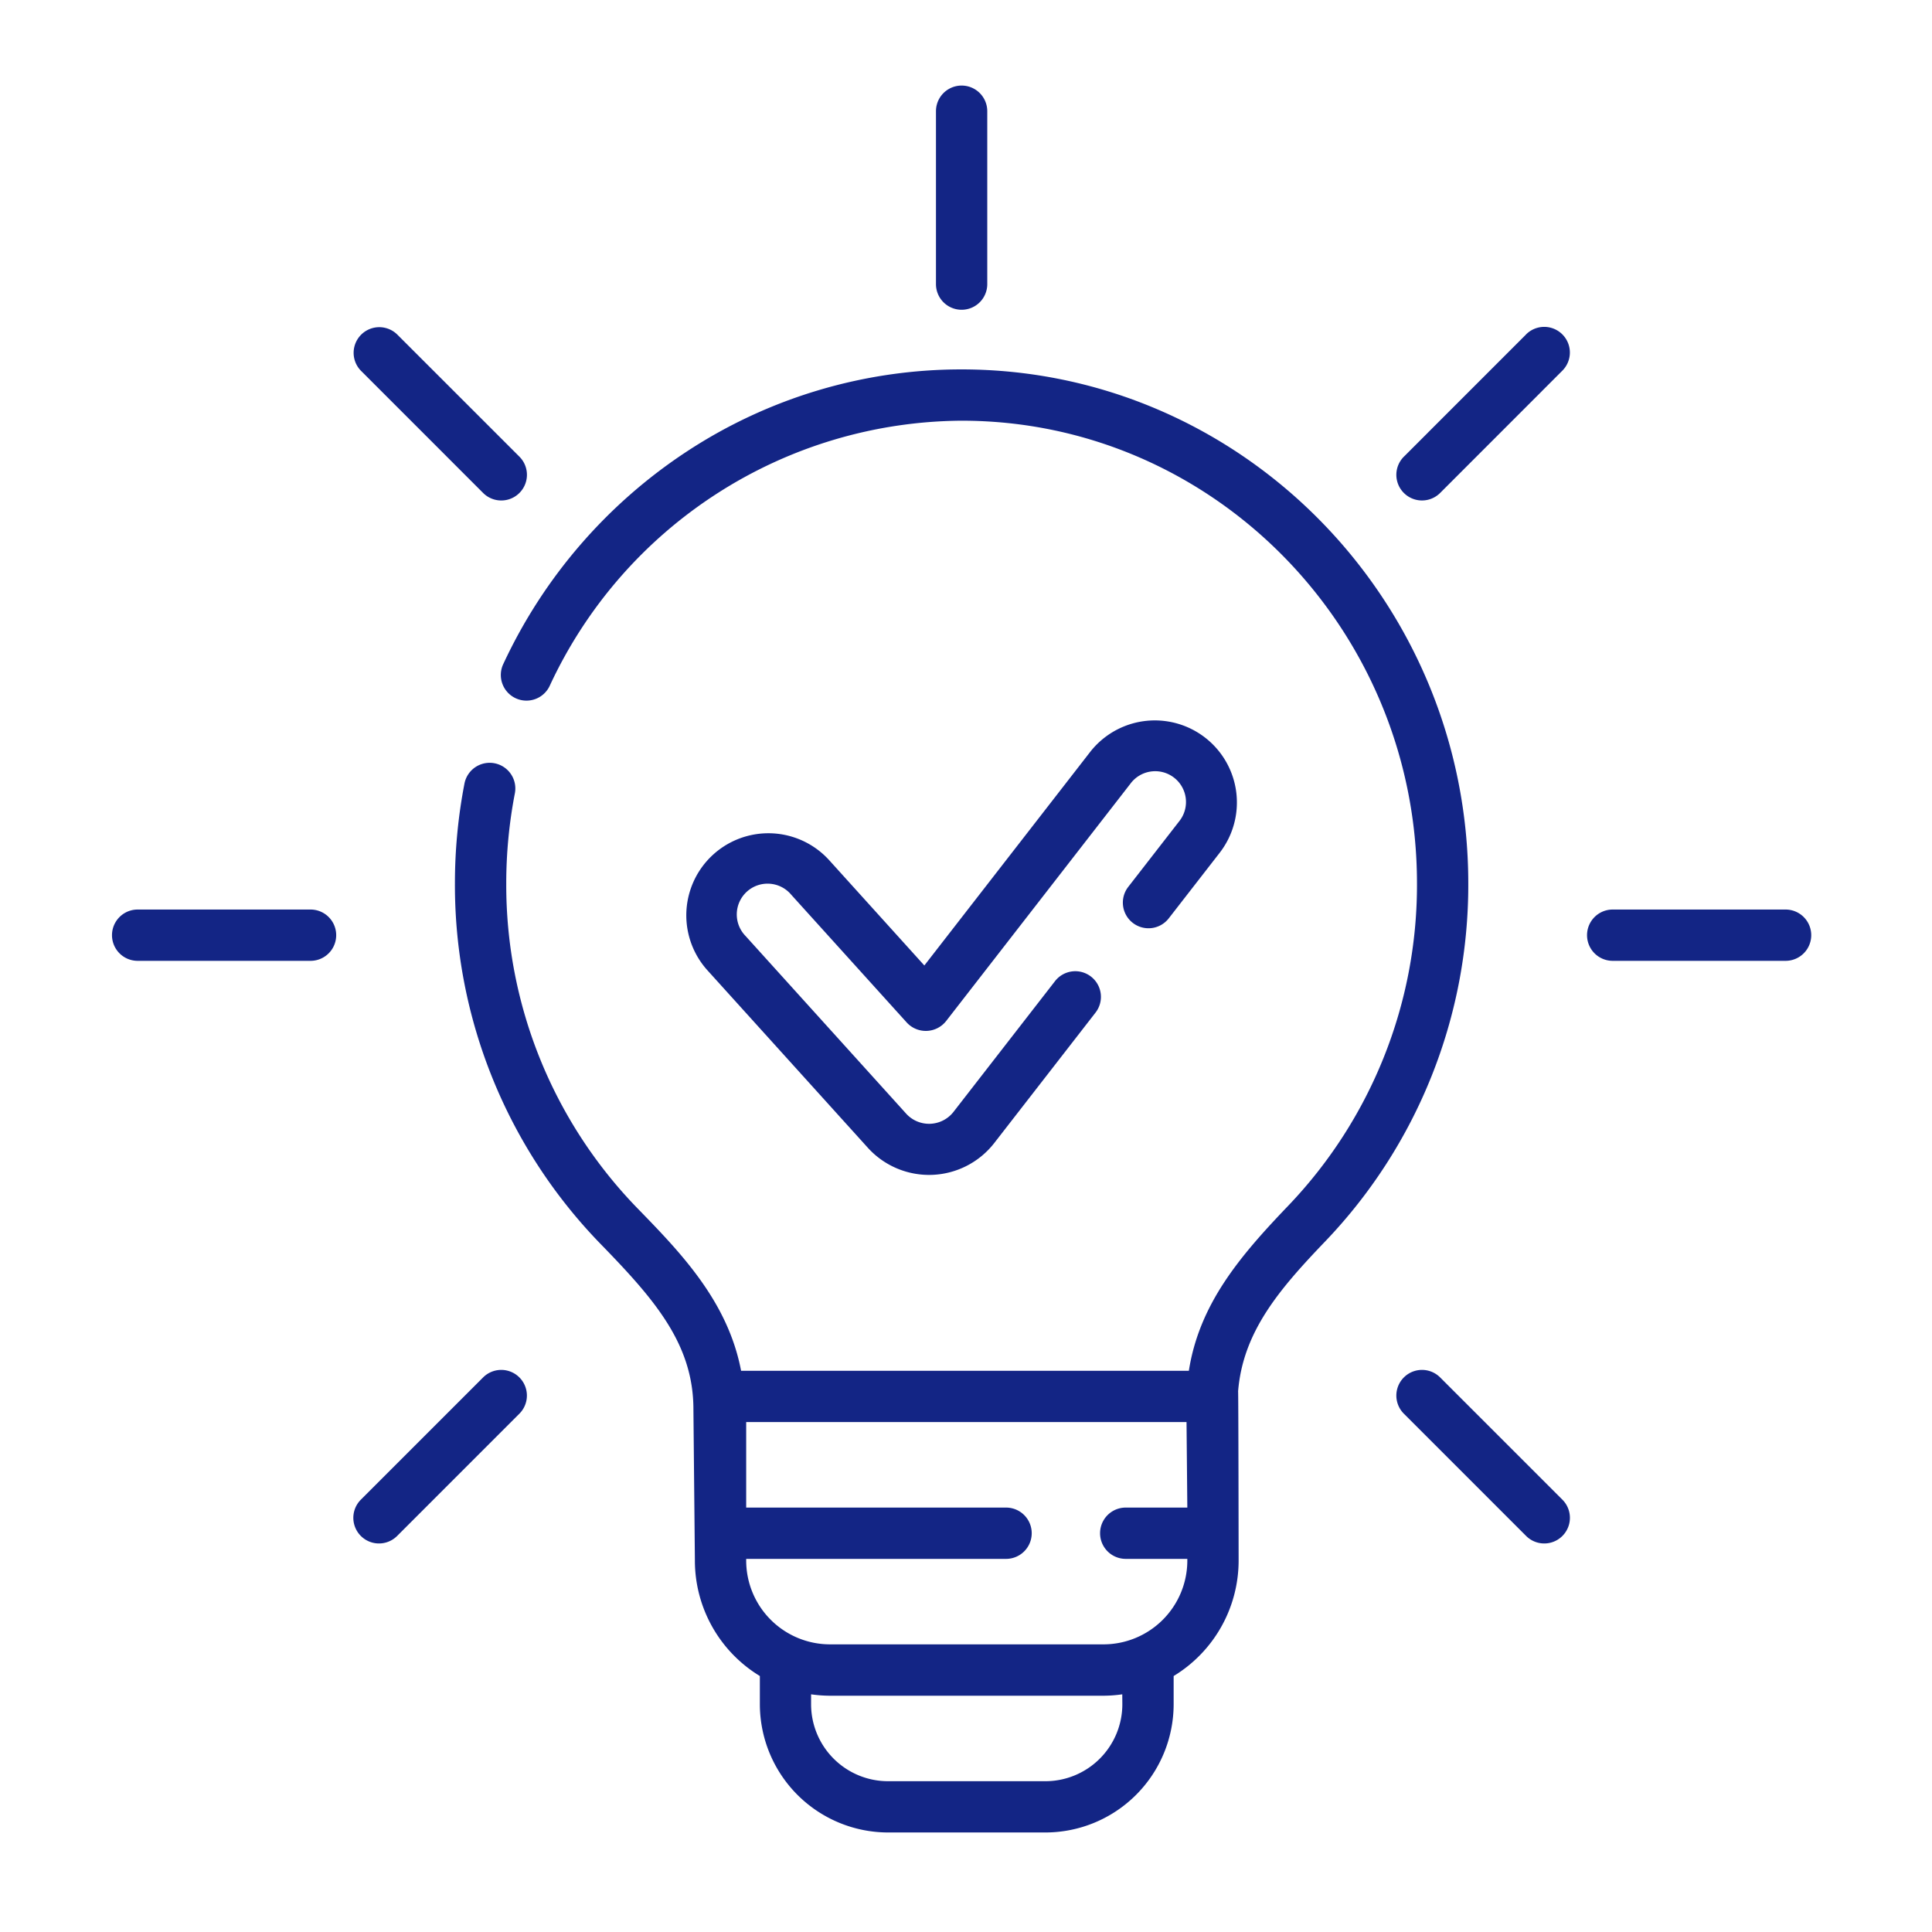 <svg xmlns="http://www.w3.org/2000/svg" width="138" height="138" viewBox="0 0 138 138">
  <g id="Groupe_1709" data-name="Groupe 1709" transform="translate(-587 -1170)">
    <path id="Tracé_2269" data-name="Tracé 2269" d="M0,0H138V138H0Z" transform="translate(587 1170)" fill="none"/>
    <g id="lightbulb" transform="translate(588.037 1176.112)">
      <path id="Tracé_2232" data-name="Tracé 2232" d="M249.749,16.014a1.832,1.832,0,0,0,1.832-1.832V1.832a1.832,1.832,0,1,0-3.664,0V14.182A1.832,1.832,0,0,0,249.749,16.014Z" transform="translate(-182.099)" fill="#132585"/>
      <path id="Tracé_2233" data-name="Tracé 2233" d="M86.806,82.435A1.832,1.832,0,1,0,89.4,79.844L80.664,71.11A1.832,1.832,0,0,0,78.073,73.7Z" transform="translate(-53.335 -53.336)" fill="#132585"/>
      <path id="Tracé_2234" data-name="Tracé 2234" d="M21.146,240.953H8.795a1.832,1.832,0,1,0,0,3.664H21.145a1.832,1.832,0,0,0,0-3.664Z" transform="translate(0 -182.098)" fill="#132585"/>
      <path id="Tracé_2235" data-name="Tracé 2235" d="M86.806,376.116l-8.733,8.733a1.832,1.832,0,0,0,2.591,2.591l8.733-8.733a1.832,1.832,0,0,0-2.591-2.591Z" transform="translate(-53.335 -283.841)" fill="#132585"/>
      <path id="Tracé_2236" data-name="Tracé 2236" d="M385.67,376.115a1.832,1.832,0,1,0-2.591,2.591l8.733,8.733a1.832,1.832,0,0,0,2.591-2.591Z" transform="translate(-283.84 -283.84)" fill="#132585"/>
      <path id="Tracé_2237" data-name="Tracé 2237" d="M452.489,240.953h-12.35a1.832,1.832,0,1,0,0,3.664h12.35a1.832,1.832,0,1,0,0-3.664Z" transform="translate(-325.984 -182.098)" fill="#132585"/>
      <path id="Tracé_2238" data-name="Tracé 2238" d="M391.812,71.11l-8.733,8.734a1.832,1.832,0,0,0,2.591,2.591L394.4,73.7a1.832,1.832,0,0,0-2.591-2.591Z" transform="translate(-283.84 -53.336)" fill="#132585"/>
      <path id="Tracé_2239" data-name="Tracé 2239" d="M179.635,119.711C179.635,99.468,163.4,83,143.445,83a35.691,35.691,0,0,0-19.62,5.858,36.632,36.632,0,0,0-13.11,15.169,1.832,1.832,0,1,0,3.32,1.549,32.658,32.658,0,0,1,29.41-18.912c17.935,0,32.526,14.825,32.526,33.047a33.148,33.148,0,0,1-9.209,23.04c-3.423,3.575-6.336,6.99-7.086,11.777H127.693c-.945-4.968-4.334-8.454-7.379-11.584a33.12,33.12,0,0,1-9.395-23.233,33.846,33.846,0,0,1,.615-6.427,1.832,1.832,0,1,0-3.6-.7,37.5,37.5,0,0,0-.681,7.124A36.764,36.764,0,0,0,117.688,145.5c3.864,3.971,6.6,7.14,6.6,11.786,0,.016,0,.033,0,.049l.105,10.751a9.652,9.652,0,0,0,4.641,8.244v2.015a9.17,9.17,0,0,0,9.16,9.16H149.43a9.17,9.17,0,0,0,9.16-9.16v-2.015a9.652,9.652,0,0,0,4.641-8.244s-.013-11.975-.037-12.095c.348-4.246,2.921-7.264,6.216-10.7A36.8,36.8,0,0,0,179.635,119.711Zm-24.71,58.632a5.5,5.5,0,0,1-5.5,5.5H138.193a5.5,5.5,0,0,1-5.5-5.5v-.706a9.671,9.671,0,0,0,1.343.1h19.541a9.714,9.714,0,0,0,1.343-.1Zm-1.343-4.275H134.041a5.991,5.991,0,0,1-5.984-5.984v-.122H146.62a1.832,1.832,0,1,0,0-3.664H128.057v-6.107H159.51l.057,6.107h-4.4a1.832,1.832,0,1,0,0,3.664h4.4v.122A5.991,5.991,0,0,1,153.582,174.068Z" transform="translate(-75.795 -62.726)" fill="#132585"/>
      <path id="Tracé_2240" data-name="Tracé 2240" d="M206.488,197.52a1.832,1.832,0,1,0,2.894,2.247l3.627-4.67a5.862,5.862,0,0,0-9.261-7.191l-11.832,15.238-6.79-7.513a5.862,5.862,0,0,0-8.7,7.862l11.48,12.7a5.9,5.9,0,0,0,8.979-.336l7.251-9.338a1.832,1.832,0,1,0-2.894-2.247l-7.251,9.338a2.212,2.212,0,0,1-3.367.126l-11.48-12.7a2.2,2.2,0,1,1,3.262-2.948l8.256,9.134a1.846,1.846,0,0,0,2.806-.105l13.172-16.964a2.2,2.2,0,1,1,3.473,2.7Z" transform="translate(-126.928 -140.293)" fill="#132585"/>
    </g>
  </g>
</svg>
